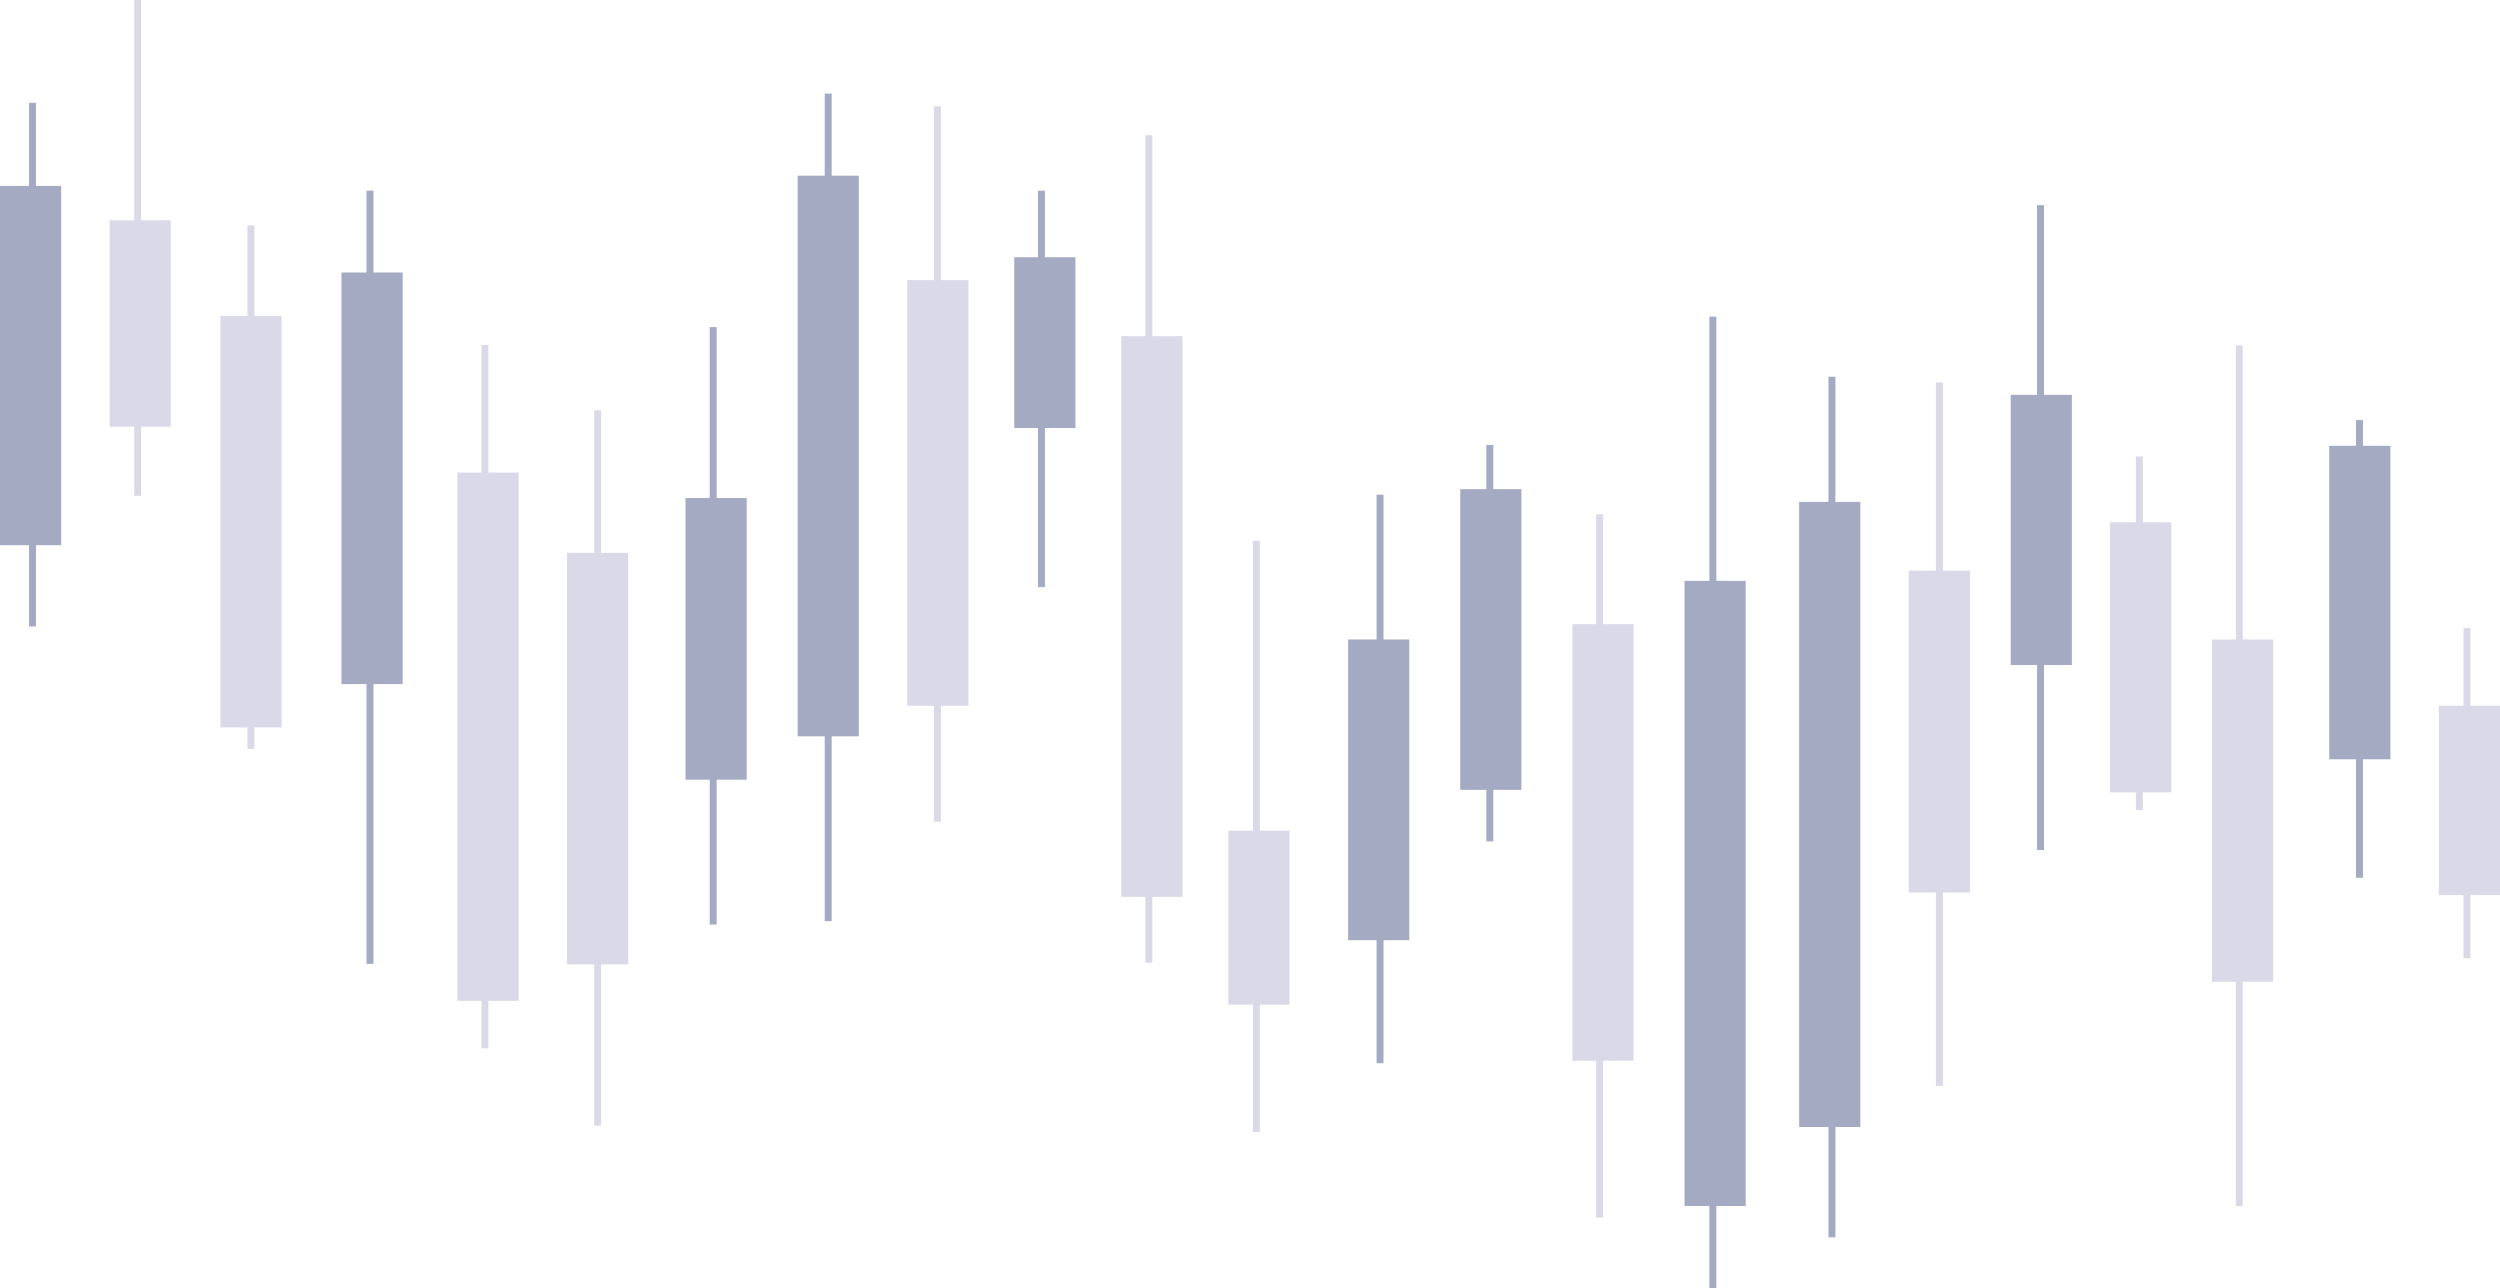 <?xml version="1.0" encoding="utf-8"?>
<!-- Generator: Adobe Illustrator 26.0.2, SVG Export Plug-In . SVG Version: 6.00 Build 0)  -->
<svg version="1.1" id="charts" xmlns="http://www.w3.org/2000/svg" xmlns:xlink="http://www.w3.org/1999/xlink" x="0px" y="0px"
	 viewBox="0 0 201.435 103.791" style="enable-background:new 0 0 201.435 103.791;" xml:space="preserve">
<style type="text/css">
	.st0{fill:#A3AAC1;}
	.st1{fill:#D9D9E8;}
</style>
<g>
	<polygon class="st0" points="69.198,14.155 67.011,14.155 67.011,7.543 66.452,7.543 66.452,14.155 64.27,14.155 
		64.27,59.329 66.452,59.329 66.452,74.216 67.011,74.216 67.011,59.329 69.198,59.329 	"/>
	<polygon class="st0" points="4.928,14.977 2.898,14.977 2.898,8.287 2.34,8.287 2.34,14.977 0,14.977 0,43.929 
		2.34,43.929 2.34,50.471 2.898,50.471 2.898,43.929 4.928,43.929 	"/>
	<polygon class="st0" points="32.443,21.958 30.089,21.958 30.089,15.364 29.53,15.364 29.53,21.958 27.515,21.958 
		27.515,55.12 29.53,55.12 29.53,77.661 30.089,77.661 30.089,55.12 32.443,55.12 	"/>
	<polygon class="st0" points="86.652,20.726 84.191,20.726 84.191,15.365 83.632,15.365 83.632,20.726 81.724,20.726 
		81.724,34.483 83.632,34.483 83.632,47.304 84.191,47.304 84.191,34.483 86.652,34.483 	"/>
	<polygon class="st0" points="122.586,39.412 120.321,39.412 120.321,35.851 119.762,35.851 119.762,39.412 
		117.658,39.412 117.658,63.641 119.762,63.641 119.762,67.791 120.321,67.791 120.321,63.641 122.586,63.641 	"/>
	<polygon class="st0" points="60.164,40.13 57.745,40.13 57.745,26.353 57.187,26.353 57.187,40.13 55.236,40.13 
		55.236,62.82 57.187,62.82 57.187,74.495 57.745,74.495 57.745,62.82 60.164,62.82 	"/>
	<polygon class="st0" points="113.551,51.526 111.475,51.526 111.475,39.855 110.916,39.855 110.916,51.526 
		108.623,51.526 108.623,75.756 110.916,75.756 110.916,85.669 111.475,85.669 111.475,75.756 113.551,75.756 	"/>
	<polygon class="st0" points="140.656,46.803 138.293,46.803 138.293,25.515 137.734,25.515 137.734,46.803 
		135.728,46.803 135.728,97.172 137.734,97.172 137.734,103.791 138.293,103.791 138.293,97.172 140.656,97.172 	"/>
	<polygon class="st0" points="149.896,40.438 147.884,40.438 147.884,30.357 147.326,30.357 147.326,40.438 
		144.968,40.438 144.968,90.806 147.326,90.806 147.326,99.694 147.884,99.694 147.884,90.806 149.896,90.806 	"/>
	<polygon class="st0" points="166.939,31.814 164.692,31.814 164.692,16.529 164.134,16.529 164.134,31.814 
		162.011,31.814 162.011,53.579 164.134,53.579 164.134,68.489 164.692,68.489 164.692,53.579 166.939,53.579 	"/>
	<polygon class="st0" points="192.606,35.921 190.393,35.921 190.393,33.849 189.834,33.849 189.834,35.921 
		187.678,35.921 187.678,61.177 189.834,61.177 189.834,70.724 190.393,70.724 190.393,61.177 192.606,61.177 	"/>
</g>
<g>
	<polygon class="st1" points="41.786,38.077 39.354,38.077 39.354,27.796 38.796,27.796 38.796,38.077 36.858,38.077 
		36.858,80.642 38.796,80.642 38.796,84.469 39.354,84.469 39.354,80.642 41.786,80.642 	"/>
	<polygon class="st1" points="95.276,27.091 92.851,27.091 92.851,10.895 92.292,10.895 92.292,27.091 90.348,27.091 
		90.348,72.265 92.292,72.265 92.292,77.568 92.851,77.568 92.851,72.265 95.276,72.265 	"/>
	<polygon class="st1" points="13.758,17.749 11.372,17.749 11.372,0 10.813,0 10.813,17.749 8.83,17.749 8.83,34.381 
		10.813,34.381 10.813,39.948 11.372,39.948 11.372,34.381 13.758,34.381 	"/>
	<polygon class="st1" points="22.689,25.449 20.498,25.449 20.498,18.158 19.939,18.158 19.939,25.449 17.761,25.449 
		17.761,58.611 19.939,58.611 19.939,60.341 20.498,60.341 20.498,58.611 22.689,58.611 	"/>
	<polygon class="st1" points="50.615,44.545 48.433,44.545 48.433,33.057 47.875,33.057 47.875,44.545 45.687,44.545 
		45.687,77.707 47.875,77.707 47.875,90.698 48.433,90.698 48.433,77.707 50.615,77.707 	"/>
	<polygon class="st1" points="78.028,22.574 75.81,22.574 75.81,8.567 75.252,8.567 75.252,22.574 73.1,22.574 
		73.1,56.865 75.252,56.865 75.252,66.208 75.81,66.208 75.81,56.865 78.028,56.865 	"/>
	<polygon class="st1" points="131.621,50.294 129.168,50.294 129.168,41.438 128.609,41.438 128.609,50.294 
		126.693,50.294 126.693,85.468 128.609,85.468 128.609,98.111 129.168,98.111 129.168,85.468 131.621,85.468 	"/>
	<polygon class="st1" points="103.9,66.926 101.511,66.926 101.511,43.58 100.953,43.58 100.953,66.926 
		98.972,66.926 98.972,80.95 100.953,80.95 100.953,91.221 101.511,91.221 101.511,80.95 103.9,80.95 	"/>
	<polygon class="st1" points="158.726,45.982 156.544,45.982 156.544,30.822 155.986,30.822 155.986,45.982 
		153.797,45.982 153.797,71.915 155.986,71.915 155.986,87.496 156.544,87.496 156.544,71.915 158.726,71.915 	"/>
	<polygon class="st1" points="183.16,51.526 180.709,51.526 180.709,27.843 180.15,27.843 180.15,51.526 
		178.232,51.526 178.232,79.102 180.15,79.102 180.15,97.18 180.709,97.18 180.709,79.102 183.16,79.102 	"/>
	<polygon class="st1" points="174.947,42.081 172.654,42.081 172.654,36.782 172.095,36.782 172.095,42.081 
		170.019,42.081 170.019,63.846 172.095,63.846 172.095,65.276 172.654,65.276 172.654,63.846 174.947,63.846 	"/>
	<polygon class="st1" points="201.435,56.865 199.053,56.865 199.053,50.61 198.494,50.61 198.494,56.865 
		196.507,56.865 196.507,72.121 198.494,72.121 198.494,77.206 199.053,77.206 199.053,72.121 201.435,72.121 	"/>
</g>
</svg>
